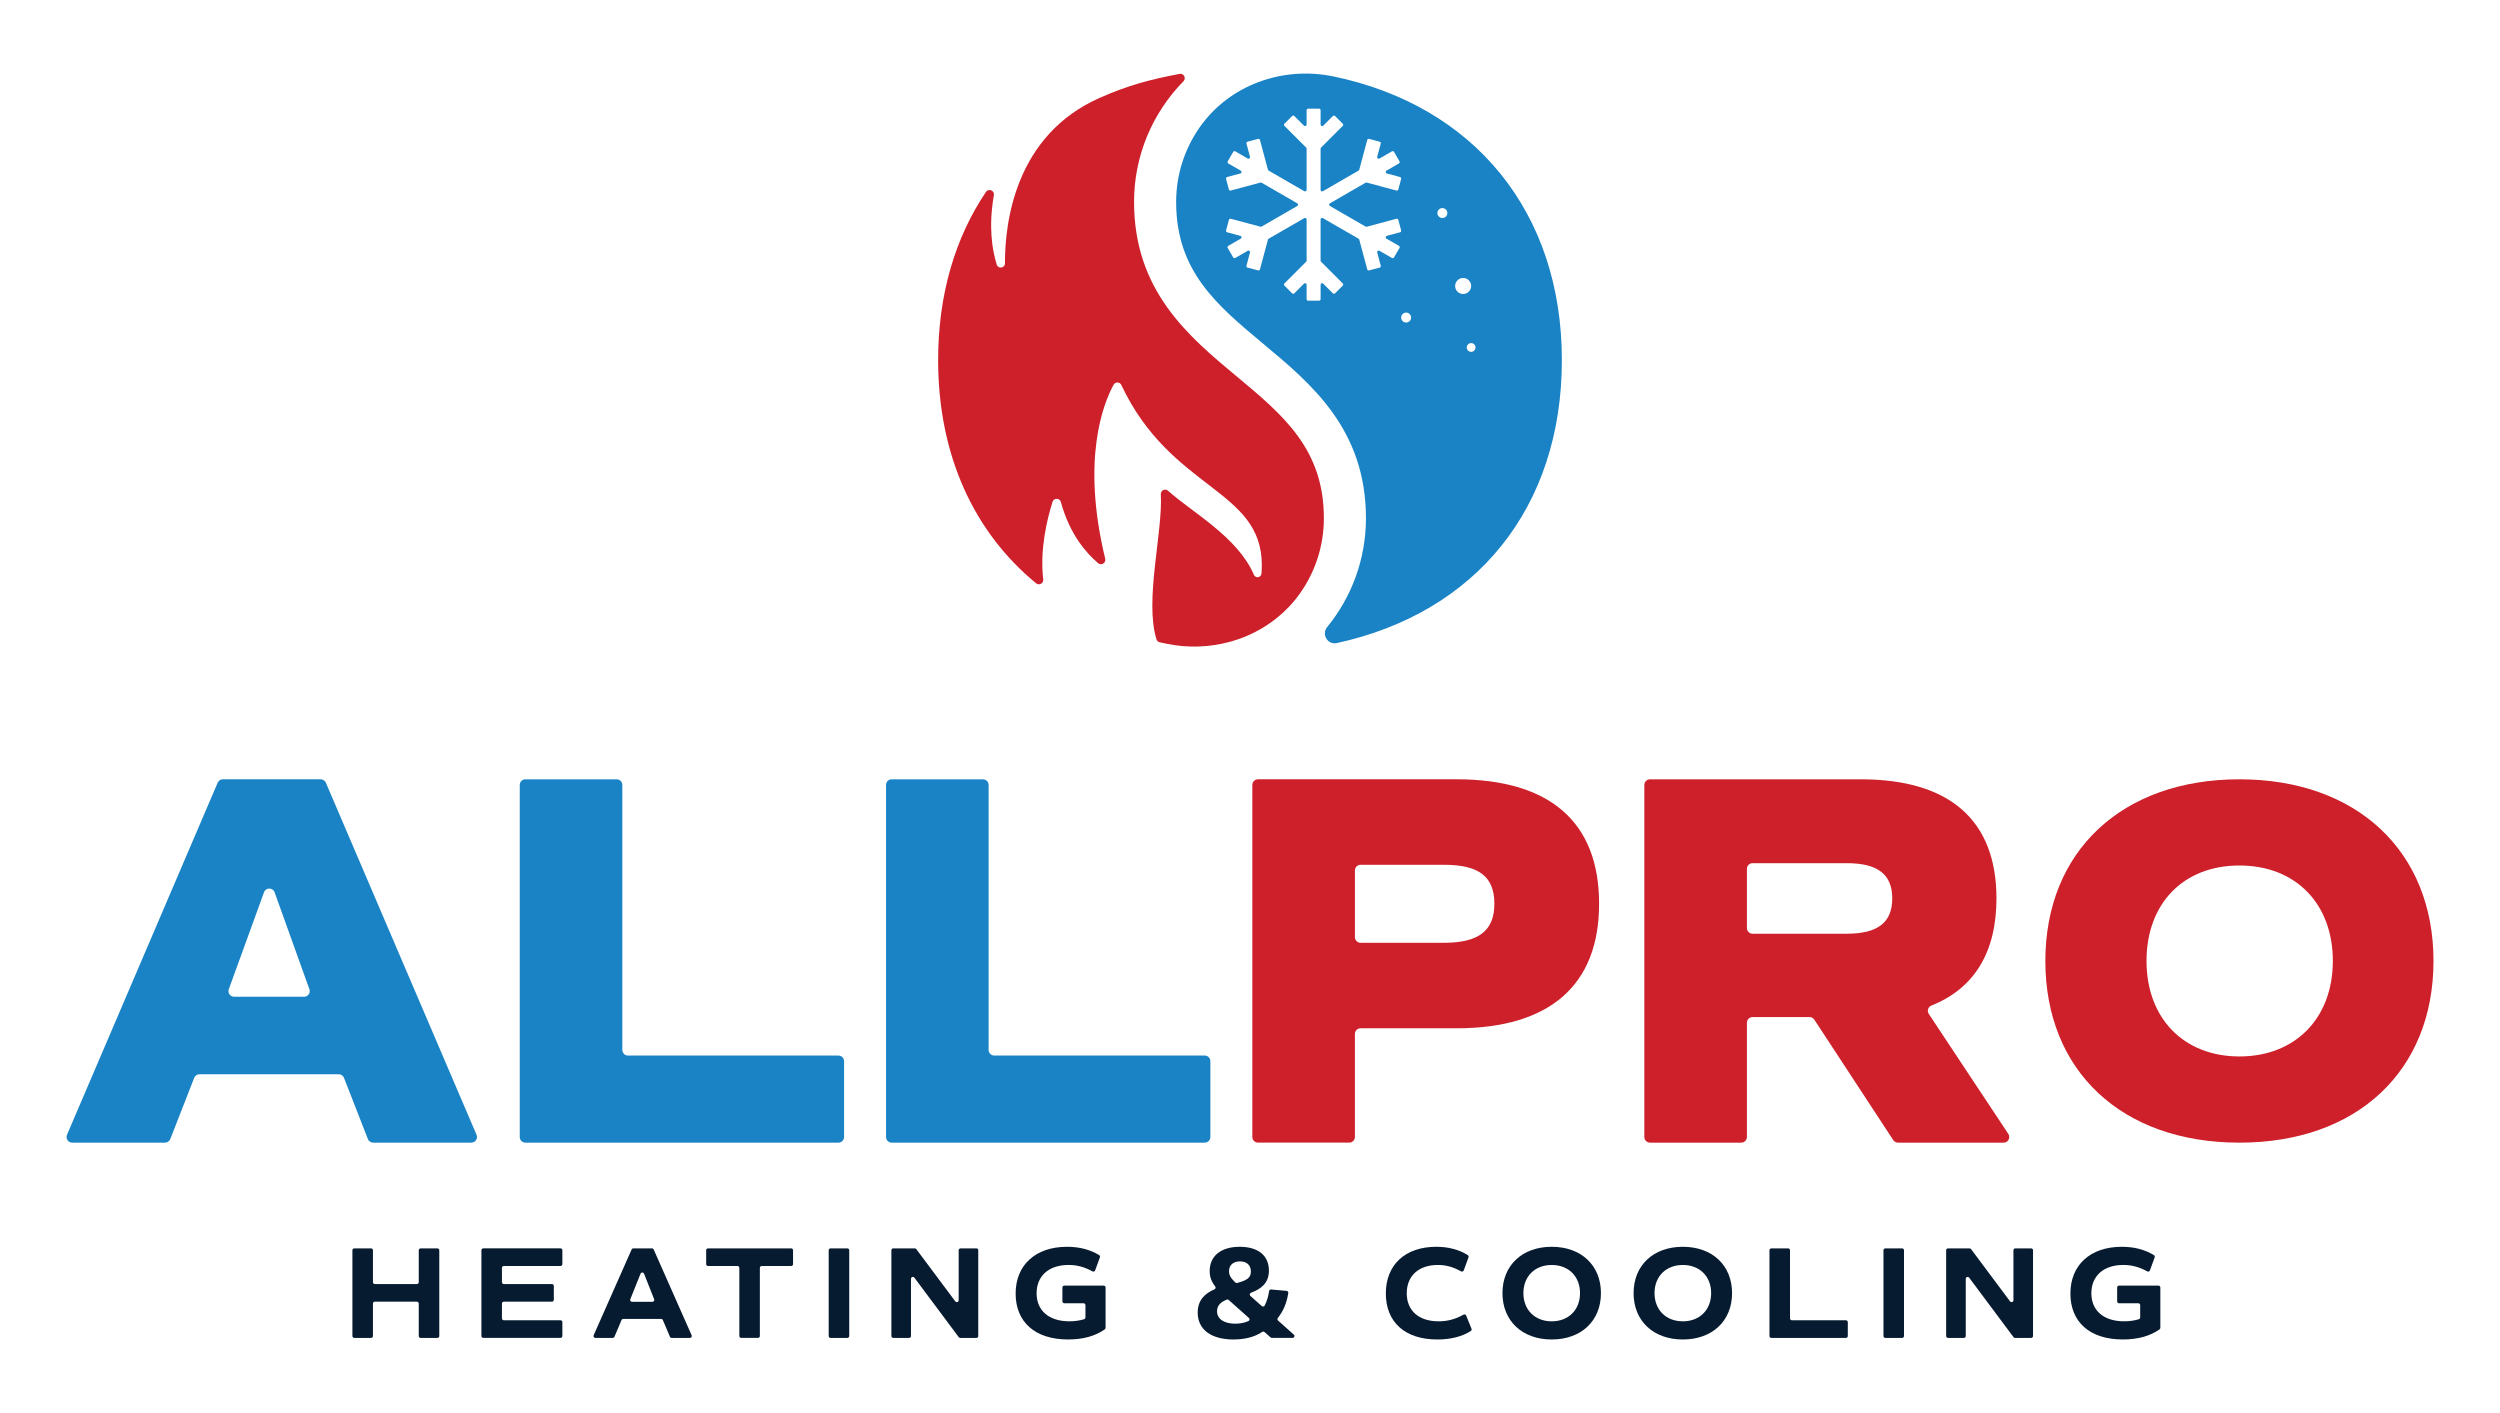 <?xml version="1.0" encoding="UTF-8"?><svg id="Artwork" xmlns="http://www.w3.org/2000/svg" viewBox="0 0 1610 910"><defs><style>.cls-1{fill:#1983c5;}.cls-1,.cls-2,.cls-3{stroke-width:0px;}.cls-2{fill:#071b30;}.cls-3{fill:#ce202a;}</style></defs><path class="cls-1" d="M218.12,691.82h-89.67c-1.5,0-2.84.92-3.38,2.31l-15.4,39.42c-.54,1.39-1.89,2.31-3.38,2.31h-59.8c-2.61,0-4.37-2.67-3.34-5.06l97.03-226.73c.57-1.34,1.89-2.2,3.34-2.2h63c1.45,0,2.77.87,3.34,2.2l97.03,226.73c1.03,2.4-.73,5.06-3.34,5.06h-63.24c-1.5,0-2.84-.92-3.38-2.31l-15.4-39.42c-.54-1.39-1.89-2.31-3.38-2.31ZM170.02,574.64l-22.67,62.4c-.86,2.37.89,4.87,3.42,4.87h45.05c2.51,0,4.27-2.49,3.42-4.86l-22.39-62.4c-1.15-3.2-5.67-3.21-6.84-.01Z"/><path class="cls-1" d="M543.59,683.41v48.82c0,2.01-1.63,3.63-3.63,3.63h-201.61c-2.01,0-3.63-1.63-3.63-3.63v-226.73c0-2.01,1.63-3.63,3.63-3.63h58.8c2.01,0,3.63,1.63,3.63,3.63v170.64c0,2.01,1.63,3.63,3.63,3.63h135.54c2.01,0,3.63,1.63,3.63,3.63Z"/><path class="cls-1" d="M779.48,683.41v48.82c0,2.01-1.63,3.63-3.63,3.63h-201.61c-2.01,0-3.63-1.63-3.63-3.63v-226.73c0-2.01,1.63-3.63,3.63-3.63h58.8c2.01,0,3.63,1.63,3.63,3.63v170.64c0,2.01,1.63,3.63,3.63,3.63h135.54c2.01,0,3.63,1.63,3.63,3.63Z"/><path class="cls-3" d="M1029.82,582.04c0,52.31-31.66,80.18-91.88,80.18h-61.75c-2.01,0-3.63,1.63-3.63,3.63v66.37c0,2.01-1.63,3.63-3.63,3.63h-58.8c-2.01,0-3.63-1.63-3.63-3.63v-226.73c0-2.01,1.63-3.63,3.63-3.63h127.82c60.22,0,91.88,27.53,91.88,80.18ZM962.38,582.04c0-17.55-9.98-25.12-32.35-25.12h-53.83c-2.01,0-3.63,1.63-3.63,3.63v42.98c0,2.01,1.63,3.63,3.63,3.63h53.83c22.37,0,32.35-7.92,32.35-25.12Z"/><path class="cls-3" d="M1219.25,734.22l-50.84-77.58c-.67-1.02-1.81-1.64-3.04-1.64h-36.73c-2.01,0-3.63,1.63-3.63,3.63v73.6c0,2.01-1.63,3.63-3.63,3.63h-58.8c-2.01,0-3.63-1.63-3.63-3.63v-226.73c0-2.01,1.63-3.63,3.63-3.63h135.73c57.47,0,87.41,26.5,87.41,76.74,0,34.75-14.37,57.95-41.92,68.99-2.13.85-2.93,3.45-1.66,5.36l51.21,77.27c1.6,2.42-.13,5.64-3.03,5.64h-68.01c-1.23,0-2.37-.62-3.04-1.64ZM1125.01,597.68c0,2.01,1.63,3.63,3.63,3.63h60.72c19.96,0,29.25-7.23,29.25-22.71s-9.29-22.71-29.25-22.71h-60.72c-2.01,0-3.63,1.63-3.63,3.63v38.16Z"/><path class="cls-3" d="M1317.21,618.87c0-70.8,49.53-117,124.98-117s124.98,46.2,124.98,117-49.19,117-124.98,117-124.98-46.2-124.98-117ZM1502.35,618.87c0-36.89-23.93-61.49-60.16-61.49s-59.83,24.6-59.83,61.49,23.93,61.49,59.83,61.49,60.16-24.6,60.16-61.49Z"/><path class="cls-2" d="M282.9,805.16v55.24c0,.67-.54,1.21-1.21,1.21h-10.8c-.67,0-1.21-.54-1.21-1.21v-20.9c0-.67-.54-1.21-1.21-1.21h-27.08c-.67,0-1.21.54-1.21,1.21v20.9c0,.67-.54,1.21-1.21,1.21h-10.81c-.67,0-1.21-.54-1.21-1.21v-55.24c0-.67.54-1.21,1.21-1.21h10.81c.67,0,1.21.54,1.21,1.21v20.56c0,.67.54,1.21,1.21,1.21h27.08c.67,0,1.21-.54,1.21-1.21v-20.56c0-.67.54-1.21,1.21-1.21h10.8c.67,0,1.21.54,1.21,1.21Z"/><path class="cls-2" d="M323.25,816.52v9.2c0,.67.54,1.21,1.21,1.21h30.99c.67,0,1.21.54,1.21,1.21v8.94c0,.67-.54,1.21-1.21,1.21h-30.99c-.67,0-1.21.54-1.21,1.21v9.53c0,.67.54,1.21,1.21,1.21h36.5c.67,0,1.21.54,1.21,1.21v8.94c0,.67-.54,1.21-1.21,1.21h-49.72c-.67,0-1.21-.54-1.21-1.21v-55.24c0-.67.54-1.21,1.21-1.21h49.72c.67,0,1.21.54,1.21,1.21v8.94c0,.67-.54,1.21-1.21,1.21h-36.5c-.67,0-1.21.54-1.21,1.21Z"/><path class="cls-2" d="M425.8,849.4h-24.43c-.49,0-.93.29-1.12.74l-4.55,10.73c-.19.45-.63.74-1.12.74h-11.16c-.88,0-1.46-.9-1.11-1.7l24.45-55.24c.19-.44.63-.72,1.11-.72h11.99c.48,0,.91.28,1.11.72l24.45,55.24c.35.8-.23,1.7-1.11,1.7h-11.75c-.49,0-.93-.29-1.12-.74l-4.55-10.73c-.19-.45-.63-.74-1.12-.74ZM407.03,838.38h13.13c.86,0,1.44-.86,1.13-1.66l-6.53-16.46c-.4-1.02-1.84-1.02-2.25,0l-6.6,16.46c-.32.8.27,1.66,1.12,1.66Z"/><path class="cls-2" d="M509.5,815.31h-18.94c-.67,0-1.21.54-1.21,1.21v43.87c0,.67-.54,1.21-1.21,1.21h-10.8c-.67,0-1.21-.54-1.21-1.21v-43.87c0-.67-.54-1.21-1.21-1.21h-18.94c-.67,0-1.21-.54-1.21-1.21v-8.94c0-.67.54-1.21,1.21-1.21h53.54c.67,0,1.21.54,1.21,1.21v8.94c0,.67-.54,1.21-1.21,1.21Z"/><path class="cls-2" d="M534.89,803.95h10.81c.67,0,1.21.54,1.21,1.21v55.24c0,.67-.54,1.21-1.21,1.21h-10.81c-.67,0-1.21-.54-1.21-1.21v-55.24c0-.67.54-1.21,1.21-1.21Z"/><path class="cls-2" d="M630,805.16v55.24c0,.67-.54,1.21-1.21,1.21h-10.39c-.38,0-.74-.18-.97-.49l-28.57-38.3c-.7-.93-2.18-.44-2.18.72v36.86c0,.67-.54,1.21-1.21,1.21h-10.21c-.67,0-1.21-.54-1.21-1.21v-55.24c0-.67.54-1.21,1.21-1.21h13.87c.38,0,.74.18.97.49l25.1,33.64c.7.93,2.18.44,2.18-.72v-32.19c0-.67.54-1.21,1.21-1.21h10.21c.67,0,1.21.54,1.21,1.21Z"/><path class="cls-2" d="M711.98,855.11c0,.4-.19.79-.52,1.02-6.19,4.33-13.99,6.49-23.64,6.49-21.2,0-33.75-11.19-33.75-29.59s12.89-30.1,33.07-30.1c7.85,0,14.62,1.7,20.68,5.32.5.3.72.93.52,1.48l-3.07,8.41c-.25.7-1.08.98-1.73.62-5.27-2.89-10.11-4.13-15.37-4.13-12.72,0-20.6,7.04-20.6,18.23s7.97,18.06,21.11,18.06c3.33,0,6.45-.42,9.48-1.34.51-.15.86-.64.86-1.18v-7.89c0-.67-.54-1.21-1.21-1.21h-12.42c-.67,0-1.21-.54-1.21-1.21v-8.94c0-.67.54-1.21,1.21-1.21h25.39c.67,0,1.21.54,1.21,1.21v25.96Z"/><path class="cls-2" d="M818.29,861.31l-3.96-3.49c-.41-.36-1-.39-1.46-.08-4.76,3.21-11.09,4.89-18.49,4.89-14.33,0-23.06-6.36-23.06-17.3,0-8.28,4.9-12.46,10.77-14.99.75-.32.98-1.24.48-1.89-2.48-3.23-3.54-6.24-3.54-9.92,0-9.75,7.38-15.6,19.33-15.6s18.82,5.68,18.82,15.35c0,7.78-4.71,11.7-11.57,14.26-.85.32-1.05,1.43-.37,2.03l7.33,6.52c.58.52,1.52.38,1.88-.31,1.38-2.68,2.35-5.81,2.84-9.31.09-.64.65-1.11,1.29-1.05l9.96.89c.69.06,1.21.7,1.11,1.39-.92,6.17-3.1,11.54-6.72,16.06-.4.5-.36,1.22.12,1.65l10.17,9.08c.83.74.31,2.11-.81,2.11h-13.32c-.29,0-.58-.11-.8-.3ZM804.3,848.78l-13.01-11.6c-.34-.3-.83-.4-1.25-.23-3.43,1.37-6.26,3.48-6.26,7.45,0,5,4.49,8.05,11.7,8.05,3.1,0,5.91-.56,8.45-1.63.83-.35,1.04-1.44.37-2.04ZM791.5,818.7c0,2.42.92,4.22,4.06,7.23.31.3.79.41,1.2.3,6.13-1.7,8.81-3.19,8.81-7.36s-2.71-6.53-7.04-6.53-7.04,2.37-7.04,6.36Z"/><path class="cls-2" d="M892.47,833.03c0-18.65,12.63-30.1,32.48-30.1,7.69,0,14.29,1.7,20.26,5.32.5.3.71.93.51,1.47l-3.07,8.41c-.26.7-1.09.98-1.74.62-5.17-2.88-9.84-4.11-14.95-4.11-12.38,0-20.01,7.04-20.01,18.23s7.72,18.06,20.52,18.06c5.74,0,10.9-1.38,16.01-4.29.64-.36,1.45-.11,1.73.58l3.43,8.46c.22.54.04,1.17-.45,1.49-5.6,3.62-13.08,5.46-21.56,5.46-20.86,0-33.15-11.19-33.15-29.59Z"/><path class="cls-2" d="M967.59,832.78c0-17.89,12.72-29.85,31.71-29.85s31.71,11.96,31.71,29.85-12.72,29.85-31.71,29.85-31.71-11.96-31.71-29.85ZM1017.53,832.78c0-10.77-7.38-18.14-18.23-18.14s-18.23,7.38-18.23,18.14,7.38,18.15,18.23,18.15,18.23-7.38,18.23-18.15Z"/><path class="cls-2" d="M1052.03,832.78c0-17.89,12.72-29.85,31.71-29.85s31.71,11.96,31.71,29.85-12.72,29.85-31.71,29.85-31.71-11.96-31.71-29.85ZM1101.98,832.78c0-10.77-7.38-18.14-18.23-18.14s-18.23,7.38-18.23,18.14,7.38,18.15,18.23,18.15,18.23-7.38,18.23-18.15Z"/><path class="cls-2" d="M1189.98,851.46v8.94c0,.67-.54,1.21-1.21,1.21h-48.03c-.67,0-1.21-.54-1.21-1.21v-55.24c0-.67.54-1.21,1.21-1.21h10.81c.67,0,1.21.54,1.21,1.21v43.87c0,.67.54,1.21,1.21,1.21h34.8c.67,0,1.21.54,1.21,1.21Z"/><path class="cls-2" d="M1214.16,803.95h10.81c.67,0,1.21.54,1.21,1.21v55.24c0,.67-.54,1.21-1.21,1.21h-10.81c-.67,0-1.21-.54-1.21-1.21v-55.24c0-.67.54-1.21,1.21-1.21Z"/><path class="cls-2" d="M1309.27,805.16v55.24c0,.67-.54,1.21-1.21,1.21h-10.39c-.38,0-.74-.18-.97-.49l-28.57-38.3c-.7-.93-2.18-.44-2.18.72v36.86c0,.67-.54,1.21-1.21,1.21h-10.21c-.67,0-1.21-.54-1.21-1.21v-55.24c0-.67.54-1.21,1.21-1.21h13.87c.38,0,.74.18.97.49l25.1,33.64c.7.93,2.18.44,2.18-.72v-32.19c0-.67.54-1.21,1.21-1.21h10.21c.67,0,1.21.54,1.21,1.21Z"/><path class="cls-2" d="M1391.25,855.11c0,.4-.19.79-.52,1.02-6.19,4.33-13.99,6.49-23.64,6.49-21.2,0-33.75-11.19-33.75-29.59s12.89-30.1,33.07-30.1c7.85,0,14.62,1.7,20.68,5.32.5.3.72.93.52,1.48l-3.07,8.41c-.25.7-1.08.98-1.73.62-5.27-2.89-10.11-4.13-15.37-4.13-12.72,0-20.6,7.04-20.6,18.23s7.97,18.06,21.11,18.06c3.33,0,6.45-.42,9.48-1.34.51-.15.86-.64.86-1.18v-7.89c0-.67-.54-1.21-1.21-1.21h-12.42c-.67,0-1.21-.54-1.21-1.21v-8.94c0-.67.54-1.21,1.21-1.21h25.39c.67,0,1.21.54,1.21,1.21v25.96Z"/><path class="cls-1" d="M858.63,49.2c-32.46-6.72-66.62,5.39-85.78,32.43-9.7,13.69-15.41,30.4-15.41,48.43,0,44.58,26.06,66.31,56.24,91.46,30.93,25.78,65.99,54.99,65.99,112.26h0c0,26.56-9.38,50.95-24.98,70.07-3.82,4.68.32,11.58,6.21,10.29,89.51-19.47,144.94-86.98,144.94-182.22s-56.37-163.91-147.21-182.72ZM856.46,132.65l22.97,13.26c.23.13.5.17.75.1l19.13-5.12c.53-.14,1.07.17,1.21.7l1.82,6.8c.14.53-.17,1.07-.7,1.21l-8.52,2.28c-.85.23-1,1.37-.24,1.81l8.04,4.64c.47.27.63.87.36,1.35l-3.52,6.09c-.27.47-.88.63-1.35.36l-8.04-4.64c-.76-.44-1.67.26-1.45,1.11l2.28,8.52c.14.53-.17,1.07-.7,1.21l-6.79,1.82c-.53.14-1.07-.17-1.21-.7l-5.13-19.12c-.07-.25-.23-.47-.46-.6l-22.97-13.26c-.66-.38-1.48.1-1.48.85v26.52c0,.26.1.51.29.7l14,14c.39.39.39,1.01,0,1.39l-4.97,4.97c-.38.38-1.01.38-1.39,0l-6.24-6.24c-.62-.62-1.68-.18-1.68.7v9.28c0,.54-.44.99-.99.99h-7.03c-.54,0-.99-.44-.99-.99v-9.28c0-.88-1.06-1.32-1.68-.7l-6.24,6.24c-.39.38-1.01.38-1.39,0l-4.97-4.97c-.38-.39-.38-1.01,0-1.39l14-14c.18-.19.29-.44.29-.7v-26.52c0-.76-.82-1.23-1.48-.85l-22.97,13.26c-.23.13-.39.35-.46.6l-5.13,19.12c-.14.53-.68.84-1.21.7l-6.79-1.82c-.53-.14-.84-.68-.7-1.21l2.28-8.52c.23-.85-.68-1.55-1.44-1.11l-8.04,4.64c-.47.27-1.07.11-1.35-.36l-3.52-6.09c-.27-.47-.11-1.07.36-1.35l8.04-4.64c.76-.44.61-1.58-.24-1.81l-8.52-2.28c-.53-.14-.84-.68-.7-1.21l1.82-6.8c.14-.53.68-.84,1.21-.7l19.12,5.12c.25.07.52.03.75-.1l22.97-13.26c.66-.38.66-1.33,0-1.71l-22.97-13.26c-.23-.13-.5-.17-.75-.1l-19.12,5.13c-.53.14-1.07-.17-1.21-.7l-1.82-6.8c-.14-.53.17-1.07.7-1.21l8.52-2.28c.85-.23,1-1.37.24-1.81l-8.04-4.64c-.47-.27-.63-.87-.36-1.35l3.52-6.09c.27-.47.88-.63,1.35-.36l8.04,4.64c.76.44,1.67-.26,1.44-1.11l-2.28-8.52c-.14-.53.17-1.07.7-1.21l6.79-1.82c.53-.14,1.07.17,1.21.7l5.13,19.13c.07.25.23.47.46.6l22.97,13.26c.66.38,1.48-.1,1.48-.85v-26.52c0-.26-.1-.51-.29-.7l-14-14c-.38-.39-.38-1.01,0-1.39l4.97-4.97c.38-.38,1.01-.38,1.39,0l6.24,6.24c.62.62,1.68.18,1.68-.7v-9.28c0-.54.44-.99.99-.99h7.03c.54,0,.99.44.99.99v9.28c0,.88,1.06,1.32,1.68.7l6.24-6.24c.38-.38,1.01-.38,1.39,0l4.97,4.97c.38.39.38,1.01,0,1.39l-14,14c-.18.19-.29.44-.29.7v26.52c0,.76.82,1.23,1.48.85l22.97-13.26c.23-.13.39-.35.46-.6l5.13-19.13c.14-.53.68-.84,1.21-.7l6.79,1.82c.53.14.84.68.7,1.21l-2.28,8.52c-.23.85.68,1.55,1.45,1.11l8.04-4.64c.47-.27,1.07-.11,1.35.36l3.52,6.09c.27.47.11,1.07-.36,1.35l-8.04,4.64c-.76.44-.61,1.58.24,1.81l8.52,2.28c.53.14.84.68.7,1.21l-1.82,6.8c-.14.53-.68.84-1.21.7l-19.13-5.13c-.25-.07-.52-.03-.75.1l-22.97,13.26c-.66.38-.66,1.33,0,1.71ZM905.55,207.71c-1.77,0-3.2-1.43-3.2-3.2s1.43-3.2,3.2-3.2,3.2,1.43,3.2,3.2-1.43,3.2-3.2,3.2ZM928.89,140.4c-1.77,0-3.2-1.43-3.2-3.2s1.43-3.2,3.2-3.2,3.2,1.43,3.2,3.2-1.43,3.2-3.2,3.2ZM937.11,184.18c0-2.85,2.31-5.16,5.16-5.16s5.16,2.31,5.16,5.16-2.31,5.16-5.16,5.16-5.16-2.31-5.16-5.16ZM947.42,226.6c-1.56,0-2.82-1.26-2.82-2.82s1.26-2.82,2.82-2.82,2.82,1.26,2.82,2.82-1.26,2.82-2.82,2.82Z"/><path class="cls-3" d="M796.32,242.33c-30.93-25.78-65.99-54.99-65.99-112.28,0-30.23,12.15-57.65,31.81-77.7,1.95-1.99.22-5.28-2.52-4.76-19.69,3.74-33.43,7.52-51.17,15.32-54.64,24.03-61.32,80.25-61.26,106.66,0,3.13-4.37,3.81-5.3.81-3.02-9.72-5.34-24.68-1.83-44.67.53-3.04-3.4-4.63-5.13-2.07-19.87,29.5-30.77,66.18-30.77,108.27,0,61.12,23,110.8,63.07,143.71,2,1.64,4.91.04,4.61-2.53-2.27-19.25,2.47-38.78,5.99-49.9.85-2.67,4.66-2.56,5.39.15,5.73,21.19,16.92,33.42,24.02,39.36,2.07,1.73,5.16-.22,4.52-2.85-15.57-64.17-1.17-100.03,5.38-112.04,1.1-2.01,4.03-1.94,5,.14,32,67.99,90.47,66.72,90.47,116.05,0,1.92-.09,3.67-.2,5.32h-.02c-.08,1.34-1.16,2.41-2.52,2.41-1.05,0-1.95-.64-2.34-1.54,0,0,0,0-.01,0-10.3-24.33-40.25-40.55-55.28-54.12-1.88-1.7-4.81-.26-4.67,2.27,1.35,24.38-10.61,68.37-2.79,93.42.3.98,1.14,1.68,2.14,1.89l4.45.93c13.49,2.81,27.26,2.31,40.15-1.12,4.16-1.11,8.23-2.51,12.16-4.23,13.18-5.77,24.87-14.89,33.49-27.06,9.69-13.68,15.4-30.39,15.4-48.4,0-44.58-26.06-66.3-56.24-91.45Z"/></svg>